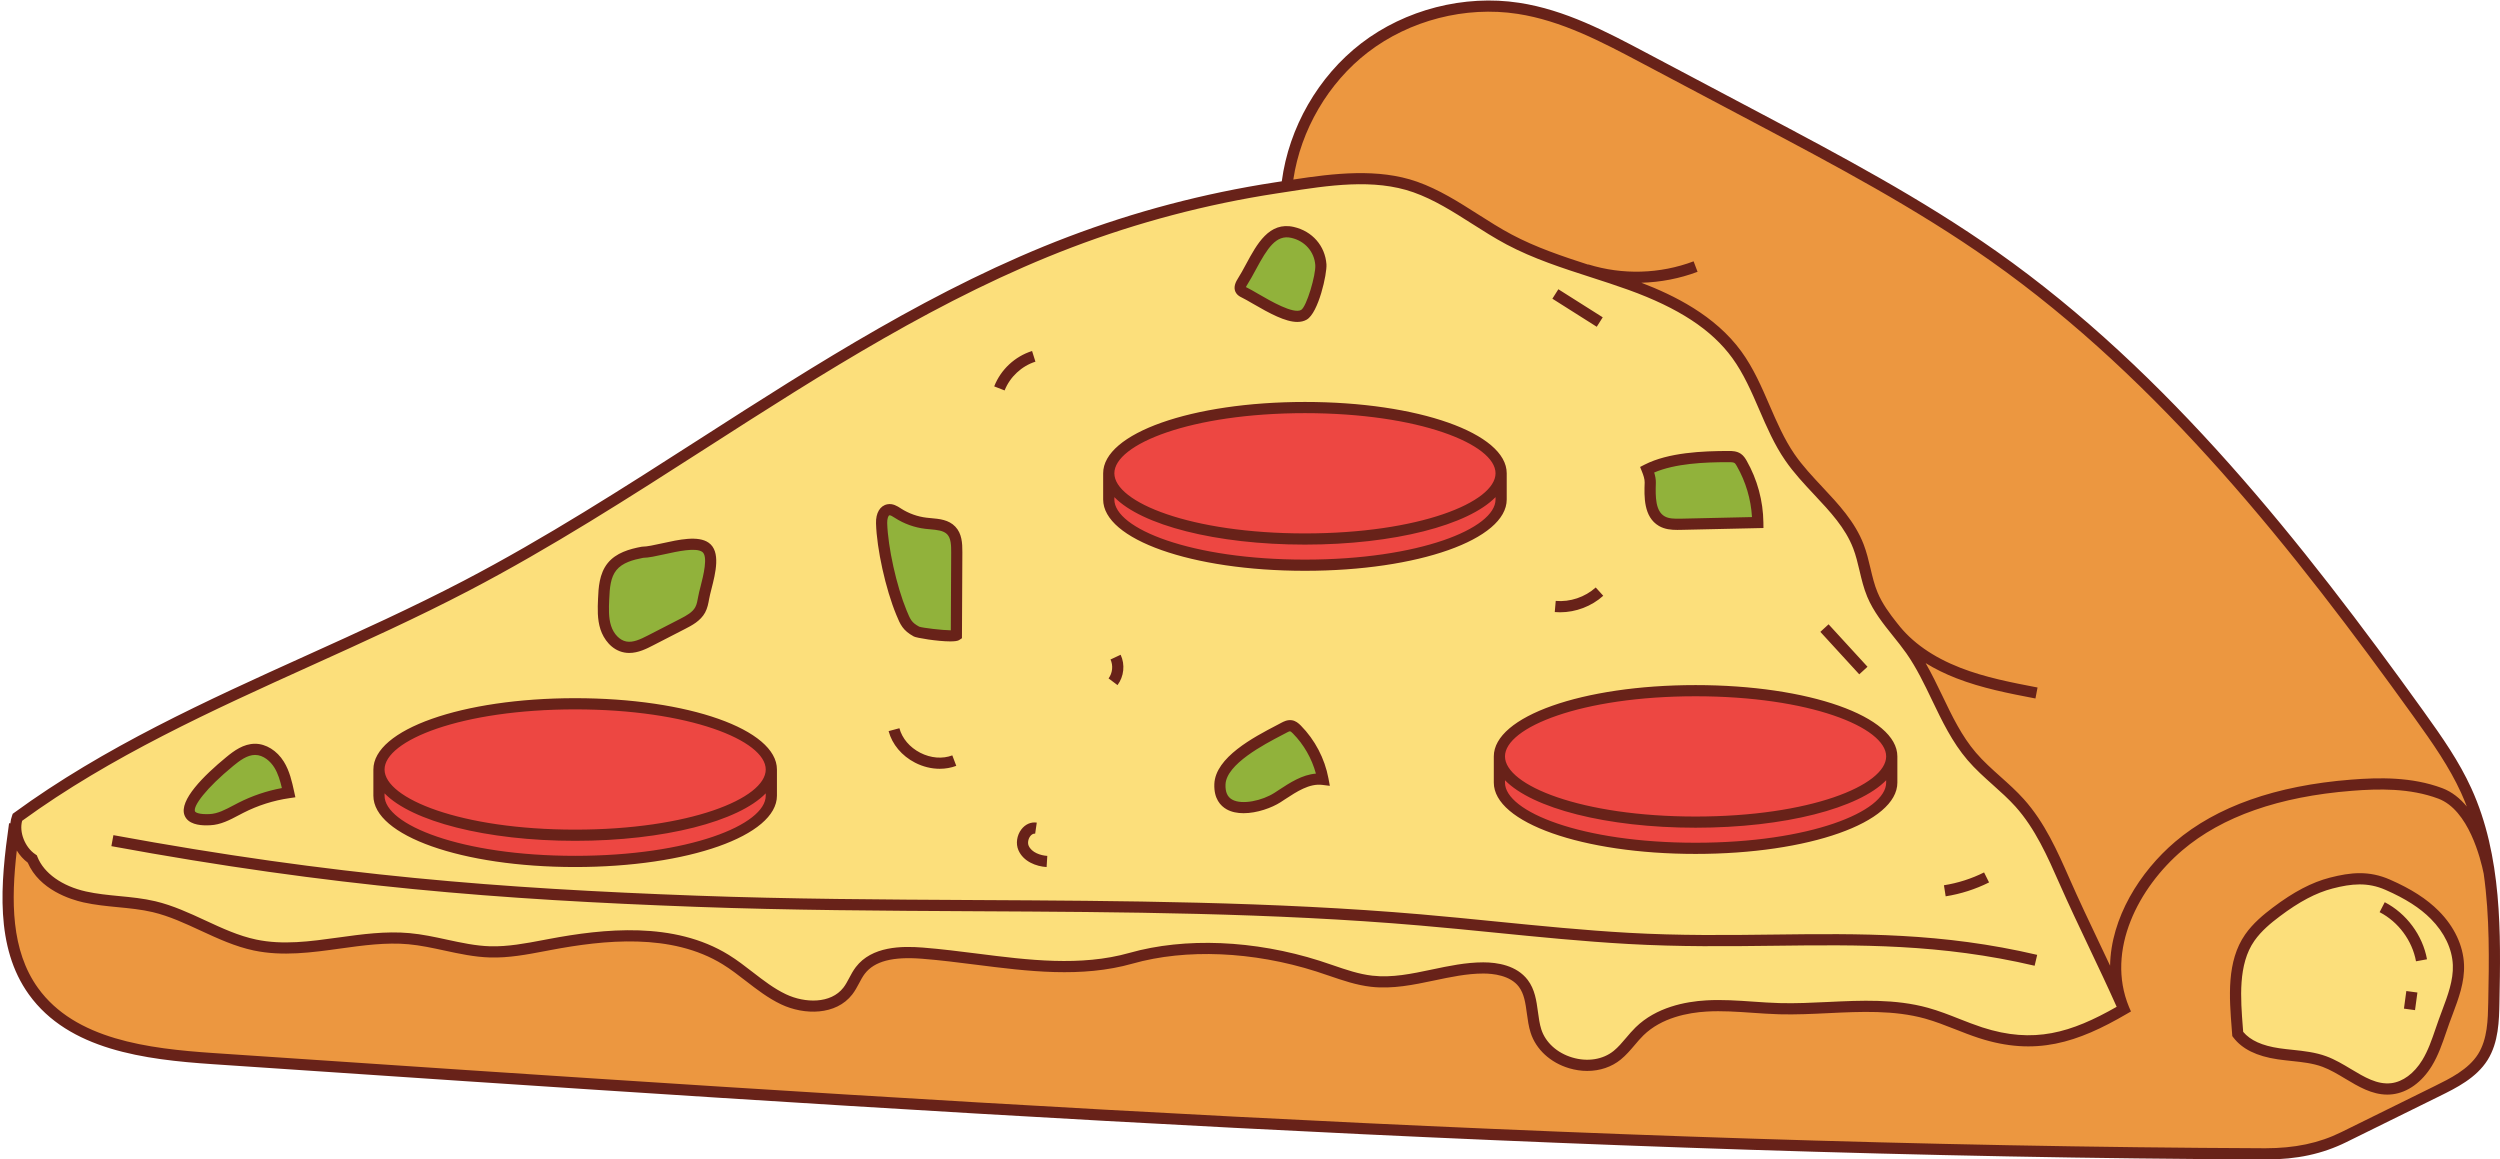 <?xml version="1.0" encoding="UTF-8"?><svg xmlns="http://www.w3.org/2000/svg" xmlns:xlink="http://www.w3.org/1999/xlink" height="232.1" preserveAspectRatio="xMidYMid meet" version="1.0" viewBox="-0.5 -0.1 500.5 232.1" width="500.5" zoomAndPan="magnify"><defs><clipPath id="a"><path d="M 0 0 L 500 0 L 500 232.02 L 0 232.02 Z M 0 0"/></clipPath></defs><g><g id="change1_1"><path d="M 498.766 200.629 C 498.691 204.375 498.559 208.336 496.57 211.512 C 494.531 214.77 490.906 216.621 487.461 218.32 C 481.223 221.398 474.984 224.477 468.742 227.551 C 463.707 230.035 458.629 230.922 453.012 230.898 C 315.891 230.344 178.969 221.086 42.156 211.836 C 28.934 210.938 13.938 209.105 6.199 198.348 C -0.535 188.988 0.797 176.277 2.426 164.863 L 257.113 37.18 C 258.289 26.355 264.051 16.105 272.684 9.473 C 281.316 2.84 292.707 -0.086 303.469 1.566 C 312.395 2.934 320.562 7.227 328.543 11.449 C 336.148 15.477 343.75 19.504 351.355 23.527 C 367.508 32.082 383.711 40.664 398.648 51.199 C 432.848 75.32 459.23 108.785 483.656 142.766 C 487.191 147.684 490.719 152.664 493.234 158.172 C 499.223 171.27 499.051 186.23 498.766 200.629" fill="#ec9740"/></g><g id="change2_1"><path d="M 466.207 176.695 C 462.16 177.742 458.516 179.98 455.18 182.5 C 453.219 183.98 451.32 185.594 449.91 187.609 C 446.168 192.961 447 200.398 447.496 206.91 C 449.375 209.387 452.602 210.422 455.68 210.871 C 458.758 211.32 461.941 211.348 464.859 212.426 C 469.477 214.137 473.445 218.441 478.34 217.863 C 481.328 217.512 483.82 215.297 485.391 212.727 C 486.957 210.156 487.781 207.215 488.801 204.383 C 490.125 200.688 491.84 196.973 491.68 193.051 C 491.527 189.293 489.613 185.75 486.961 183.082 C 484.309 180.41 480.965 178.531 477.516 177.02 C 473.688 175.344 470.258 175.645 466.207 176.695 Z M 424.691 201.926 C 414.762 207.715 406.906 210.191 395.98 206.637 C 392.34 205.453 388.875 203.762 385.188 202.738 C 375.691 200.109 365.605 202.109 355.758 201.84 C 350.879 201.707 346.012 201.012 341.141 201.293 C 336.27 201.57 331.242 202.957 327.746 206.359 C 326.176 207.887 324.965 209.77 323.266 211.152 C 318.105 215.355 309.027 212.656 307 206.312 C 305.988 203.145 306.469 199.406 304.457 196.758 C 302.66 194.395 299.406 193.68 296.441 193.684 C 288.918 193.688 281.586 197.191 274.113 196.344 C 270.402 195.922 266.906 194.445 263.348 193.312 C 251.586 189.574 237.797 188.387 225.922 191.742 C 212.438 195.555 198.148 191.824 184.184 190.723 C 179.695 190.367 174.465 190.609 171.73 194.184 C 170.75 195.461 170.219 197.039 169.234 198.312 C 166.367 202.012 160.59 201.969 156.359 199.961 C 152.133 197.953 148.789 194.484 144.809 192.023 C 134.535 185.676 121.43 186.754 109.562 188.992 C 105.605 189.738 101.629 190.594 97.602 190.469 C 92.121 190.301 86.844 188.32 81.379 187.824 C 71.094 186.891 60.66 191.223 50.555 189.094 C 43.488 187.605 37.367 183.094 30.344 181.422 C 25.793 180.34 21.02 180.488 16.453 179.465 C 12.066 178.48 7.594 176.004 5.961 171.867 C 3.398 170.148 1.926 166.383 2.984 163.527 C 30.242 143.602 62.934 132.781 92.863 117.152 C 134.016 95.66 170.332 64.855 213.73 48.367 C 227.012 43.32 240.824 39.68 254.863 37.527 C 264 36.125 274.102 34.262 282.82 37.336 C 289.605 39.727 295.273 44.469 301.625 47.844 C 309.25 51.902 317.758 53.938 325.883 56.871 C 334.008 59.809 342.117 63.926 347.207 70.906 C 351.762 77.156 353.453 85.105 357.844 91.473 C 362.121 97.676 368.867 102.258 371.562 109.297 C 372.758 112.422 373.062 115.844 374.352 118.938 C 376.098 123.121 379.492 126.363 382.094 130.078 C 386.781 136.781 388.922 145.117 394.242 151.332 C 397.145 154.719 400.863 157.316 403.84 160.641 C 407.875 165.145 410.379 170.781 412.816 176.316 C 416.562 184.816 420.949 193.43 424.691 201.926" fill="#fcdf7b"/></g><g id="change3_1"><path d="M 41.516 163.996 C 43.746 163.898 45.73 162.637 47.723 161.621 C 50.719 160.098 53.961 159.066 57.285 158.582 C 56.859 156.641 56.418 154.66 55.371 152.973 C 54.328 151.281 52.539 149.918 50.555 149.922 C 48.641 149.922 46.969 151.145 45.492 152.359 C 43.258 154.195 31.164 164.457 41.516 163.996 Z M 128.137 110.461 C 125.883 110.891 123.484 111.551 122.039 113.336 C 120.602 115.105 120.441 117.555 120.344 119.832 C 120.262 121.754 120.184 123.727 120.777 125.559 C 121.375 127.391 122.793 129.078 124.688 129.43 C 126.43 129.754 128.156 128.918 129.734 128.109 C 131.879 127.004 134.023 125.902 136.168 124.801 C 137.52 124.105 138.949 123.336 139.676 122.004 C 140.074 121.273 140.223 120.438 140.363 119.621 C 140.816 117.023 143.086 111.121 140.73 109.469 C 138.152 107.66 131.066 110.461 128.137 110.461 Z M 329.27 93.914 C 329.59 94.715 329.91 95.664 329.879 96.543 C 329.781 99.363 329.746 102.812 332.188 104.23 C 333.336 104.898 334.738 104.887 336.062 104.855 C 341.18 104.742 346.293 104.629 351.41 104.512 C 351.363 100.383 350.246 96.273 348.203 92.684 C 347.984 92.305 347.746 91.922 347.387 91.672 C 346.891 91.328 346.246 91.305 345.641 91.305 C 340.492 91.297 333.895 91.559 329.27 93.914 Z M 248.234 56.32 C 247.91 56.824 247.586 57.488 247.926 57.98 C 248.074 58.199 248.328 58.328 248.566 58.441 C 251.148 59.68 257.84 64.469 260.543 62.922 C 262.262 61.938 264.086 54.867 263.938 52.887 C 263.703 49.723 261.496 47.164 258.273 46.43 C 253.051 45.234 250.984 52.027 248.234 56.32 Z M 243.73 156.918 C 243.484 163.559 251.742 161.824 255.246 159.57 C 258.059 157.758 261.035 155.512 264.352 155.926 C 263.652 152.18 261.812 148.656 259.137 145.949 C 258.797 145.609 258.414 145.262 257.938 145.195 C 257.457 145.129 256.992 145.355 256.566 145.586 C 252.809 147.578 243.918 151.82 243.73 156.918 Z M 175.996 104.641 C 175.965 103.547 176.281 102.16 177.359 101.961 C 178.047 101.828 178.695 102.273 179.281 102.652 C 180.961 103.73 182.891 104.422 184.871 104.656 C 186.656 104.867 188.699 104.801 189.938 106.105 C 191 107.215 191.055 108.918 191.047 110.457 C 191.02 115.98 190.992 121.504 190.965 127.027 C 190.961 127.559 183.727 126.746 182.984 126.344 C 181.105 125.312 180.754 124.445 179.961 122.531 C 177.988 117.762 176.141 109.805 175.996 104.641" fill="#91b23b"/></g><g id="change4_1"><path d="M 338.953 138.176 C 317.262 138.176 299.68 144.066 299.68 151.332 L 299.68 156.578 C 299.68 163.844 317.262 169.734 338.953 169.734 C 360.648 169.734 378.23 163.844 378.23 156.578 L 378.23 151.332 C 378.23 144.066 360.648 138.176 338.953 138.176 Z M 260.75 82.305 C 239.059 82.305 221.473 88.195 221.473 95.465 L 221.473 100.711 C 221.473 107.977 239.059 113.867 260.75 113.867 C 282.441 113.867 300.023 107.977 300.023 100.711 L 300.023 95.465 C 300.023 88.195 282.441 82.305 260.75 82.305 Z M 153.922 153.957 L 153.922 159.199 C 153.922 166.469 136.336 172.359 114.645 172.359 C 92.953 172.359 75.367 166.469 75.367 159.199 L 75.367 153.957 C 75.367 146.688 92.953 140.797 114.645 140.797 C 136.336 140.797 153.922 146.688 153.922 153.957" fill="#ed4742"/></g><g clip-path="url(#a)" id="change5_1"><path d="M 389.023 179.344 L 388.676 177.129 C 391.473 176.688 394.18 175.824 396.711 174.559 L 397.711 176.562 C 394.973 177.93 392.051 178.863 389.023 179.344 Z M 371.723 134.898 L 363.934 126.398 L 365.582 124.887 L 373.375 133.387 Z M 205.758 167.305 C 205.336 167.859 205.199 168.66 205.438 169.215 C 206.035 170.582 207.82 171.168 209.168 171.25 L 209.031 173.484 C 206.957 173.355 204.383 172.402 203.387 170.105 C 202.824 168.812 203.062 167.141 203.98 165.941 C 204.77 164.91 205.895 164.414 207.062 164.586 L 206.738 166.805 C 206.27 166.73 205.926 167.09 205.758 167.305 Z M 319.168 65.32 L 310.285 59.699 L 311.484 57.809 L 320.367 63.426 Z M 318.965 117.512 L 320.469 119.172 C 318.141 121.281 314.977 122.48 311.828 122.48 C 311.473 122.48 311.117 122.465 310.762 122.434 L 310.957 120.203 C 313.828 120.453 316.824 119.449 318.965 117.512 Z M 200.625 78.066 L 198.539 77.254 C 199.852 73.895 202.684 71.25 206.121 70.172 L 206.793 72.309 C 204.039 73.172 201.676 75.379 200.625 78.066 Z M 221.434 135.715 C 222.23 134.652 222.387 133.133 221.824 131.93 L 223.852 130.98 C 224.77 132.941 224.523 135.324 223.227 137.059 Z M 190.152 151.125 L 190.945 153.223 C 189.895 153.617 188.773 153.812 187.633 153.812 C 185.98 153.812 184.285 153.402 182.707 152.594 C 180.043 151.227 178.105 148.918 177.398 146.27 L 179.562 145.691 C 180.105 147.73 181.625 149.52 183.73 150.602 C 185.836 151.684 188.176 151.875 190.152 151.125 Z M 46.203 153.227 C 47.488 152.172 48.988 151.043 50.559 151.039 C 50.559 151.039 50.562 151.039 50.562 151.039 C 52.254 151.039 53.664 152.34 54.422 153.562 C 55.176 154.781 55.594 156.219 55.934 157.672 C 52.898 158.23 49.973 159.223 47.215 160.625 C 46.887 160.793 46.559 160.965 46.227 161.141 C 44.609 161.996 43.082 162.809 41.465 162.879 C 39.355 162.973 38.629 162.57 38.531 162.32 C 38.137 161.293 40.691 157.754 46.203 153.227 Z M 40.789 165.137 C 41.102 165.137 41.367 165.125 41.566 165.117 C 43.688 165.023 45.512 164.055 47.277 163.117 C 47.594 162.949 47.914 162.781 48.23 162.621 C 51.129 161.145 54.23 160.156 57.449 159.691 L 58.637 159.516 L 58.379 158.344 C 57.961 156.426 57.484 154.25 56.324 152.383 C 54.957 150.172 52.746 148.801 50.562 148.801 C 50.559 148.801 50.555 148.801 50.551 148.801 C 48.246 148.805 46.363 150.191 44.781 151.496 C 40.34 155.145 35.289 160.125 36.441 163.121 C 37.125 164.902 39.398 165.137 40.789 165.137 Z M 121.465 119.879 C 121.562 117.535 121.742 115.477 122.906 114.039 C 124.105 112.562 126.176 111.98 128.25 111.578 C 129.363 111.559 130.824 111.238 132.504 110.867 C 135.16 110.281 138.793 109.477 140.086 110.383 C 141.301 111.234 140.301 115.164 139.762 117.277 C 139.547 118.109 139.363 118.828 139.262 119.43 C 139.137 120.148 139.008 120.891 138.691 121.465 C 138.148 122.465 136.996 123.117 135.656 123.805 L 129.223 127.113 C 127.645 127.926 126.227 128.574 124.891 128.328 C 123.578 128.086 122.383 126.859 121.844 125.211 C 121.305 123.555 121.387 121.684 121.465 119.879 Z M 124.484 130.531 C 124.816 130.594 125.152 130.621 125.48 130.621 C 127.297 130.621 128.973 129.762 130.246 129.105 L 136.68 125.797 C 137.973 125.133 139.742 124.223 140.66 122.535 C 141.148 121.637 141.316 120.668 141.469 119.812 C 141.559 119.297 141.738 118.586 141.93 117.832 C 142.742 114.648 143.855 110.289 141.371 108.551 C 139.273 107.078 135.422 107.93 132.023 108.68 C 130.48 109.02 129.02 109.34 128.137 109.34 L 127.93 109.359 C 125.523 109.816 122.844 110.562 121.168 112.629 C 119.441 114.758 119.316 117.66 119.227 119.781 C 119.145 121.695 119.051 123.859 119.715 125.906 C 120.34 127.828 121.922 130.055 124.484 130.531 Z M 345.438 92.426 C 345.953 92.426 346.492 92.414 346.754 92.594 C 346.918 92.707 347.078 92.977 347.227 93.238 C 349.004 96.352 350.039 99.852 350.25 103.418 L 336.039 103.738 C 334.695 103.766 333.59 103.754 332.75 103.262 C 330.953 102.219 330.898 99.508 331 96.582 C 331.023 95.867 330.871 95.148 330.668 94.496 C 334.914 92.684 340.715 92.426 345.438 92.426 Z M 328.762 96.504 C 328.664 99.246 328.52 103.395 331.625 105.199 C 332.801 105.883 334.117 105.988 335.285 105.988 C 335.562 105.988 335.832 105.98 336.09 105.977 L 352.543 105.609 L 352.531 104.5 C 352.48 100.172 351.32 95.895 349.176 92.129 C 348.906 91.66 348.574 91.133 348.023 90.75 C 347.207 90.188 346.227 90.188 345.641 90.184 C 340.328 90.191 333.539 90.48 328.758 92.918 L 327.848 93.383 L 328.23 94.336 C 328.488 94.98 328.785 95.816 328.762 96.504 Z M 249.18 56.926 C 249.789 55.973 250.367 54.895 250.93 53.855 C 253.238 49.578 254.977 46.824 258.023 47.52 C 260.738 48.141 262.621 50.277 262.82 52.965 C 262.961 54.883 261.078 61.324 259.988 61.949 C 258.445 62.828 253.859 60.16 251.391 58.73 C 250.469 58.191 249.672 57.73 249.055 57.434 C 249.023 57.418 248.977 57.395 248.938 57.379 C 248.969 57.285 249.039 57.141 249.18 56.926 Z M 248.082 59.453 C 248.621 59.711 249.383 60.152 250.266 60.664 C 253.727 62.676 256.848 64.352 259.223 64.352 C 259.914 64.352 260.547 64.211 261.102 63.891 C 263.461 62.539 265.195 54.699 265.055 52.801 C 264.781 49.113 262.219 46.184 258.523 45.336 C 253.586 44.207 251.129 48.77 248.957 52.793 C 248.391 53.844 247.855 54.836 247.293 55.715 L 247.293 55.719 C 246.562 56.855 246.465 57.828 247 58.613 C 247.324 59.086 247.801 59.316 248.082 59.453 Z M 255.504 158.066 L 254.641 158.629 C 252.238 160.176 248.16 161.105 246.156 159.965 C 245.223 159.434 244.793 158.449 244.848 156.957 C 244.996 152.895 252.531 148.957 256.152 147.066 L 257.09 146.574 L 257.09 146.57 C 257.254 146.484 257.637 146.285 257.781 146.305 C 257.879 146.316 258.07 146.465 258.34 146.738 C 260.527 148.949 262.133 151.77 262.945 154.777 C 260.188 154.992 257.723 156.609 255.504 158.066 Z M 258.094 144.086 C 257.23 143.969 256.484 144.359 256.039 144.594 L 255.117 145.082 C 250.512 147.484 242.809 151.512 242.609 156.875 C 242.5 159.828 243.875 161.242 245.051 161.914 C 246.031 162.473 247.219 162.703 248.461 162.703 C 251.164 162.703 254.133 161.617 255.855 160.512 L 256.73 159.938 C 259.148 158.355 261.645 156.719 264.215 157.035 L 265.734 157.223 L 265.453 155.719 C 264.715 151.77 262.754 148.02 259.93 145.16 C 259.441 144.668 258.883 144.195 258.094 144.086 Z M 177.566 103.059 C 177.777 103.02 178.246 103.32 178.59 103.539 L 178.68 103.594 C 180.496 104.766 182.594 105.516 184.742 105.77 C 185.059 105.805 185.383 105.836 185.707 105.863 C 187.086 105.988 188.391 106.102 189.129 106.875 C 189.879 107.664 189.934 109.016 189.926 110.531 L 189.852 126.09 C 188.121 126.07 184.164 125.602 183.523 125.359 C 181.996 124.527 181.77 123.973 180.996 122.102 C 178.988 117.25 177.25 109.402 177.117 104.609 C 177.094 103.773 177.336 103.102 177.566 103.059 Z M 182.449 127.324 C 182.977 127.613 187.191 128.309 189.738 128.309 C 190.543 128.309 191.184 128.238 191.484 128.062 L 192.082 127.672 L 192.164 110.461 C 192.176 108.629 192.074 106.719 190.75 105.332 C 189.43 103.945 187.559 103.781 185.906 103.633 C 185.602 103.605 185.297 103.578 185.004 103.543 C 183.191 103.332 181.422 102.695 179.887 101.711 L 179.805 101.656 C 179.148 101.23 178.242 100.648 177.152 100.859 C 175.691 101.133 174.82 102.594 174.879 104.672 C 175.02 109.777 176.797 117.809 178.938 122.988 C 179.742 124.938 180.23 126.113 182.449 127.324 Z M 338.953 139.293 C 361.781 139.293 377.109 145.52 377.109 151.332 C 377.109 157.145 361.781 163.371 338.953 163.371 C 316.129 163.371 300.797 157.145 300.797 151.332 C 300.797 145.52 316.129 139.293 338.953 139.293 Z M 377.109 156.578 C 377.109 162.391 361.781 168.617 338.953 168.617 C 316.129 168.617 300.797 162.391 300.797 156.578 L 300.797 156.105 C 306.242 161.695 321.062 165.609 338.953 165.609 C 356.848 165.609 371.668 161.695 377.109 156.105 Z M 298.559 151.332 L 298.559 156.578 C 298.559 164.586 316.305 170.855 338.953 170.855 C 361.605 170.855 379.352 164.586 379.352 156.578 L 379.352 151.332 C 379.352 143.324 361.605 137.055 338.953 137.055 C 316.305 137.055 298.559 143.324 298.559 151.332 Z M 76.488 158.73 C 81.93 164.32 96.754 168.234 114.645 168.234 C 132.539 168.234 147.359 164.32 152.801 158.73 L 152.801 159.199 C 152.801 165.016 137.469 171.238 114.645 171.238 C 91.82 171.238 76.488 165.016 76.488 159.199 Z M 114.645 141.918 C 137.469 141.918 152.801 148.141 152.801 153.957 C 152.801 159.77 137.469 165.992 114.645 165.992 C 91.82 165.992 76.488 159.77 76.488 153.957 C 76.488 148.141 91.82 141.918 114.645 141.918 Z M 114.645 173.48 C 137.297 173.48 155.043 167.207 155.043 159.199 L 155.043 153.957 C 155.043 145.949 137.297 139.676 114.645 139.676 C 91.992 139.676 74.25 145.949 74.25 153.957 L 74.25 159.199 C 74.25 167.207 91.992 173.48 114.645 173.48 Z M 222.594 99.426 C 228.035 105.016 242.855 108.93 260.75 108.93 C 278.641 108.93 293.465 105.016 298.906 99.426 L 298.906 99.895 C 298.906 105.711 283.574 111.934 260.75 111.934 C 237.926 111.934 222.594 105.711 222.594 99.895 Z M 260.75 82.613 C 283.574 82.613 298.906 88.836 298.906 94.652 C 298.906 100.465 283.574 106.691 260.75 106.691 C 237.926 106.691 222.594 100.465 222.594 94.652 C 222.594 88.836 237.926 82.613 260.75 82.613 Z M 260.75 114.176 C 283.402 114.176 301.145 107.902 301.145 99.895 L 301.145 94.652 C 301.145 86.645 283.402 80.371 260.75 80.371 C 238.098 80.371 220.352 86.645 220.352 94.652 L 220.352 99.895 C 220.352 107.902 238.098 114.176 260.75 114.176 Z M 138.883 181.449 C 99.477 180 66.148 177.461 21.797 169.301 L 22.203 167.098 C 66.418 175.23 99.66 177.766 138.965 179.211 C 157.551 179.895 176.48 179.992 194.785 180.09 C 224.055 180.242 254.32 180.398 283.988 182.953 C 288.98 183.383 294.047 183.891 298.945 184.379 C 307.641 185.246 316.629 186.145 325.484 186.645 C 335.824 187.23 345.352 187.113 354.566 187 C 371.91 186.793 388.285 186.594 407.344 191.062 L 406.832 193.242 C 388.039 188.836 371.793 189.031 354.594 189.242 C 345.34 189.355 335.773 189.469 325.359 188.879 C 316.453 188.375 307.441 187.477 298.723 186.605 C 293.832 186.117 288.773 185.613 283.797 185.188 C 254.219 182.641 224 182.48 194.773 182.332 C 176.453 182.234 157.504 182.137 138.883 181.449 Z M 481.246 198.305 L 483.465 198.602 L 482.988 202.129 L 480.77 201.828 Z M 485.387 191.949 L 483.184 192.352 C 482.434 188.211 479.641 184.441 475.898 182.516 L 476.926 180.523 C 481.27 182.766 484.516 187.145 485.387 191.949 Z M 488.418 202.188 C 488.191 202.793 487.961 203.398 487.746 204.004 C 487.527 204.605 487.32 205.215 487.113 205.82 C 486.34 208.082 485.609 210.219 484.434 212.145 C 482.816 214.797 480.547 216.477 478.207 216.754 C 475.422 217.078 472.875 215.551 470.172 213.93 C 468.602 212.988 466.98 212.016 465.246 211.375 C 463.039 210.559 460.719 210.312 458.473 210.074 C 457.594 209.984 456.715 209.891 455.844 209.762 C 452.391 209.258 450.012 208.184 448.586 206.48 L 448.527 205.723 C 448.059 199.75 447.527 192.977 450.828 188.25 C 452.211 186.27 454.145 184.684 455.855 183.395 C 459.789 180.422 463.164 178.641 466.488 177.777 C 470.246 176.805 473.488 176.477 477.066 178.047 C 481.074 179.805 483.965 181.652 486.164 183.871 C 488.867 186.59 490.43 189.867 490.559 193.098 C 490.684 196.152 489.531 199.223 488.418 202.188 Z M 477.969 175.996 C 473.797 174.168 470.141 174.52 465.926 175.609 C 462.309 176.547 458.68 178.449 454.504 181.605 C 452.656 183.004 450.555 184.73 448.992 186.965 C 445.23 192.348 445.797 199.547 446.297 205.898 L 446.406 207.324 L 446.605 207.586 C 448.375 209.922 451.293 211.359 455.52 211.98 C 456.418 212.109 457.328 212.207 458.238 212.305 C 460.441 212.535 462.523 212.758 464.469 213.477 C 466.008 214.047 467.539 214.965 469.02 215.852 C 471.637 217.422 474.336 219.039 477.434 219.039 C 477.773 219.039 478.117 219.02 478.469 218.977 C 481.496 218.621 484.367 216.555 486.348 213.309 C 487.648 211.176 488.453 208.82 489.23 206.547 C 489.438 205.949 489.641 205.352 489.852 204.762 C 490.066 204.164 490.289 203.57 490.516 202.977 C 491.707 199.801 492.941 196.516 492.797 193.004 C 492.645 189.215 490.852 185.41 487.754 182.293 C 485.348 179.871 482.238 177.867 477.969 175.996 Z M 497.645 200.605 C 497.578 204.031 497.5 207.91 495.621 210.918 C 493.688 214.004 489.961 215.84 486.965 217.316 L 468.246 226.547 C 463.727 228.777 458.91 229.77 453.02 229.781 C 315.891 229.223 176.77 219.812 42.23 210.719 C 29.133 209.832 14.535 208.02 7.105 197.695 C 1.695 190.172 1.707 180.207 2.863 170.176 C 3.438 171.109 4.172 171.945 5.051 172.598 C 7.402 178.039 13.609 179.973 16.207 180.559 C 18.504 181.07 20.852 181.301 23.125 181.52 C 25.438 181.742 27.828 181.977 30.086 182.512 C 33.383 183.297 36.574 184.773 39.664 186.207 C 43.055 187.773 46.559 189.398 50.324 190.191 C 56.074 191.402 61.934 190.59 67.602 189.801 C 72.113 189.176 76.777 188.527 81.277 188.938 C 83.672 189.156 86.102 189.684 88.453 190.191 C 91.406 190.832 94.457 191.492 97.57 191.586 C 101.328 191.703 105.047 190.992 108.637 190.309 L 109.77 190.094 C 120.395 188.09 133.91 186.605 144.219 192.977 C 145.809 193.957 147.34 195.145 148.82 196.289 C 151.016 197.984 153.285 199.742 155.883 200.973 C 160.5 203.164 166.875 203.188 170.117 198.996 C 170.676 198.277 171.086 197.504 171.484 196.758 C 171.848 196.07 172.191 195.422 172.617 194.863 C 174.555 192.332 178.203 191.375 184.094 191.84 C 187.668 192.121 191.34 192.586 194.891 193.035 C 205.27 194.352 216 195.711 226.227 192.82 C 236.945 189.789 250.352 190.359 263.008 194.383 C 263.875 194.656 264.734 194.953 265.598 195.25 C 268.285 196.172 271.066 197.125 273.988 197.457 C 278.305 197.945 282.559 197.047 286.68 196.18 C 289.883 195.504 293.199 194.805 296.441 194.801 C 296.445 194.801 296.449 194.801 296.453 194.801 C 298.363 194.801 301.824 195.145 303.566 197.438 C 304.648 198.863 304.906 200.762 305.176 202.77 C 305.348 204.051 305.527 205.379 305.934 206.656 C 307 209.984 309.879 212.641 313.637 213.762 C 314.852 214.121 316.074 214.301 317.266 214.301 C 319.77 214.301 322.137 213.52 323.973 212.02 C 325.039 211.152 325.91 210.125 326.754 209.133 C 327.348 208.43 327.906 207.766 328.527 207.164 C 332.16 203.629 337.426 202.629 341.203 202.41 C 344.227 202.234 347.328 202.453 350.332 202.66 C 352.098 202.781 353.918 202.91 355.727 202.961 C 359.004 203.047 362.348 202.887 365.578 202.73 C 372.023 202.422 378.691 202.105 384.891 203.82 C 386.926 204.387 388.957 205.188 390.922 205.957 C 392.449 206.559 394.031 207.18 395.633 207.703 C 407.055 211.422 415.438 208.617 425.254 202.895 L 426.121 202.391 L 425.727 201.5 C 421.012 190.105 427.703 177.527 436.422 170.117 C 444.363 163.371 455.777 159.367 470.348 158.219 C 475.703 157.797 481.953 157.652 487.652 159.789 C 493.707 162.055 496.129 171.82 496.734 174.805 C 497.973 183.469 497.809 192.371 497.645 200.605 Z M 3.938 164.219 C 21.66 151.324 42.066 142.09 61.805 133.156 C 72.254 128.426 83.062 123.535 93.383 118.145 C 109.766 109.59 125.613 99.414 140.941 89.57 C 164.113 74.695 188.07 59.316 214.129 49.414 C 227.32 44.398 241.082 40.773 255.035 38.633 L 256.738 38.371 C 265.484 37.008 274.531 35.602 282.449 38.391 C 286.602 39.855 290.441 42.301 294.156 44.664 C 296.395 46.09 298.707 47.562 301.098 48.836 C 306.473 51.691 312.324 53.578 317.98 55.402 C 320.461 56.203 323.027 57.031 325.504 57.926 C 335.559 61.559 342.168 65.891 346.301 71.566 C 348.574 74.688 350.164 78.363 351.703 81.922 C 353.191 85.367 354.73 88.934 356.922 92.105 C 358.617 94.57 360.695 96.785 362.703 98.926 C 365.91 102.348 368.938 105.578 370.516 109.695 C 371.059 111.113 371.406 112.586 371.777 114.145 C 372.184 115.875 372.609 117.66 373.32 119.367 C 374.555 122.324 376.555 124.812 378.488 127.223 C 379.398 128.355 380.34 129.531 381.176 130.723 C 383.195 133.609 384.777 136.906 386.305 140.094 C 388.285 144.219 390.332 148.484 393.391 152.059 C 394.957 153.891 396.758 155.496 398.496 157.055 C 400.035 158.43 401.625 159.852 403.004 161.387 C 406.961 165.805 409.418 171.379 411.793 176.77 C 413.672 181.031 415.742 185.391 417.742 189.602 C 419.594 193.5 421.504 197.52 423.258 201.461 C 414.137 206.66 406.676 208.938 396.324 205.574 C 394.789 205.07 393.238 204.465 391.742 203.875 C 389.727 203.078 387.637 202.258 385.488 201.664 C 378.941 199.852 372.094 200.18 365.473 200.496 C 362.281 200.648 358.984 200.809 355.785 200.719 C 354.027 200.672 352.23 200.547 350.488 200.426 C 347.418 200.211 344.238 199.992 341.078 200.176 C 336.918 200.414 331.09 201.539 326.965 205.559 C 326.27 206.234 325.645 206.973 325.043 207.684 C 324.23 208.645 323.465 209.551 322.562 210.285 C 320.422 212.023 317.328 212.523 314.277 211.613 C 311.227 210.707 308.906 208.598 308.066 205.973 C 307.723 204.887 307.562 203.711 307.395 202.469 C 307.098 200.262 306.789 197.98 305.348 196.082 C 303.137 193.176 299.293 192.562 296.453 192.562 C 296.449 192.562 296.441 192.562 296.438 192.562 C 292.965 192.566 289.535 193.289 286.219 193.988 C 282.094 194.855 278.195 195.684 274.238 195.23 C 271.562 194.926 269.02 194.055 266.324 193.129 C 265.445 192.828 264.566 192.527 263.684 192.246 C 250.625 188.098 236.75 187.52 225.617 190.668 C 215.828 193.434 205.328 192.102 195.172 190.812 C 191.598 190.359 187.898 189.895 184.27 189.605 C 180.043 189.273 174.051 189.312 170.84 193.504 C 170.297 194.211 169.895 194.973 169.504 195.707 C 169.137 196.402 168.785 197.062 168.348 197.625 C 165.828 200.879 160.652 200.754 156.84 198.949 C 154.465 197.82 152.391 196.219 150.191 194.52 C 148.664 193.336 147.086 192.113 145.395 191.07 C 134.434 184.297 120.375 185.812 109.355 187.891 L 108.219 188.105 C 104.742 188.77 101.148 189.441 97.637 189.348 C 94.73 189.258 91.91 188.648 88.926 188.004 C 86.512 187.48 84.012 186.938 81.48 186.711 C 76.727 186.277 71.93 186.941 67.293 187.582 C 61.562 188.379 56.156 189.129 50.785 188 C 47.27 187.258 44.031 185.762 40.605 184.172 C 37.418 182.695 34.117 181.168 30.605 180.332 C 28.195 179.762 25.727 179.52 23.34 179.293 C 21.137 179.078 18.855 178.855 16.699 178.371 C 11.91 177.297 8.289 174.711 7 171.457 L 6.875 171.133 L 6.586 170.938 C 4.48 169.527 3.301 166.465 3.938 164.219 Z M 273.367 10.359 C 281.707 3.953 292.902 1.078 303.297 2.672 C 312.133 4.027 320.211 8.305 328.02 12.441 L 350.832 24.52 C 366.691 32.918 383.098 41.602 398 52.113 C 432.062 76.137 458.863 110.195 482.746 143.418 C 486.66 148.863 489.844 153.441 492.219 158.637 C 492.629 159.539 493.004 160.449 493.359 161.371 C 492.02 159.758 490.402 158.426 488.438 157.688 C 482.328 155.398 475.777 155.543 470.172 155.984 C 455.125 157.172 443.281 161.352 434.969 168.414 C 427.891 174.43 422.09 183.688 421.941 193.234 C 421.215 191.691 420.488 190.156 419.766 188.641 C 417.77 184.441 415.707 180.102 413.844 175.867 L 413.844 175.863 C 411.398 170.316 408.867 164.574 404.672 159.895 C 403.211 158.262 401.574 156.801 399.988 155.383 C 398.305 153.875 396.562 152.316 395.094 150.602 C 392.223 147.25 390.328 143.301 388.324 139.121 C 387.289 136.969 386.219 134.773 385.012 132.652 C 386.859 133.793 388.906 134.805 391.152 135.68 C 396.285 137.68 401.73 138.727 406.996 139.738 L 407.418 137.539 C 402.25 136.547 396.906 135.52 391.965 133.59 C 386.473 131.449 382.242 128.477 379.387 124.75 L 379.383 124.754 C 377.785 122.742 376.332 120.77 375.387 118.504 C 374.746 116.969 374.363 115.348 373.957 113.629 C 373.586 112.066 373.203 110.453 372.605 108.895 C 370.871 104.367 367.551 100.824 364.336 97.395 C 362.387 95.312 360.367 93.16 358.766 90.836 C 356.703 87.84 355.207 84.379 353.758 81.031 C 352.172 77.363 350.531 73.57 348.109 70.246 C 342.836 63.008 334.535 58.973 328.105 56.508 C 331.934 56.398 335.742 55.672 339.352 54.316 L 338.559 52.219 C 331.832 54.754 324.344 54.973 317.477 52.836 L 317.461 52.883 C 312.273 51.203 306.973 49.422 302.148 46.855 C 299.836 45.629 297.562 44.18 295.359 42.777 C 291.539 40.344 287.586 37.828 283.195 36.277 C 275.402 33.531 266.504 34.609 258.422 35.844 C 259.906 25.914 265.414 16.473 273.367 10.359 Z M 494.254 157.707 C 491.797 152.328 488.551 147.656 484.566 142.113 C 460.566 108.727 433.625 74.496 399.293 50.285 C 384.27 39.691 367.805 30.973 351.879 22.539 L 329.066 10.461 C 321.094 6.238 312.844 1.871 303.641 0.461 C 292.641 -1.227 280.82 1.809 272 8.586 C 263.414 15.184 257.527 25.453 256.113 36.199 L 254.695 36.418 C 240.59 38.582 226.672 42.25 213.336 47.316 C 187.055 57.305 162.996 72.75 139.73 87.688 C 124.445 97.504 108.637 107.652 92.344 116.16 C 82.082 121.52 71.301 126.398 60.879 131.113 C 40.93 140.145 20.305 149.48 2.324 162.621 L 2.051 162.82 L 1.938 163.137 C 1.746 163.648 1.629 164.188 1.57 164.742 L 1.316 164.707 C -0.414 176.859 -1.535 189.516 5.289 199.004 C 13.285 210.117 28.473 212.031 42.082 212.949 C 176.656 222.055 315.809 231.465 453.008 232.02 C 453.082 232.02 453.152 232.02 453.223 232.02 C 459.355 232.02 464.449 230.918 469.238 228.555 L 487.957 219.324 C 491.203 217.723 495.25 215.73 497.52 212.105 C 499.73 208.574 499.816 204.18 499.887 200.648 C 500.156 186.887 500.461 171.289 494.254 157.707" fill="#682219"/></g></g></svg>